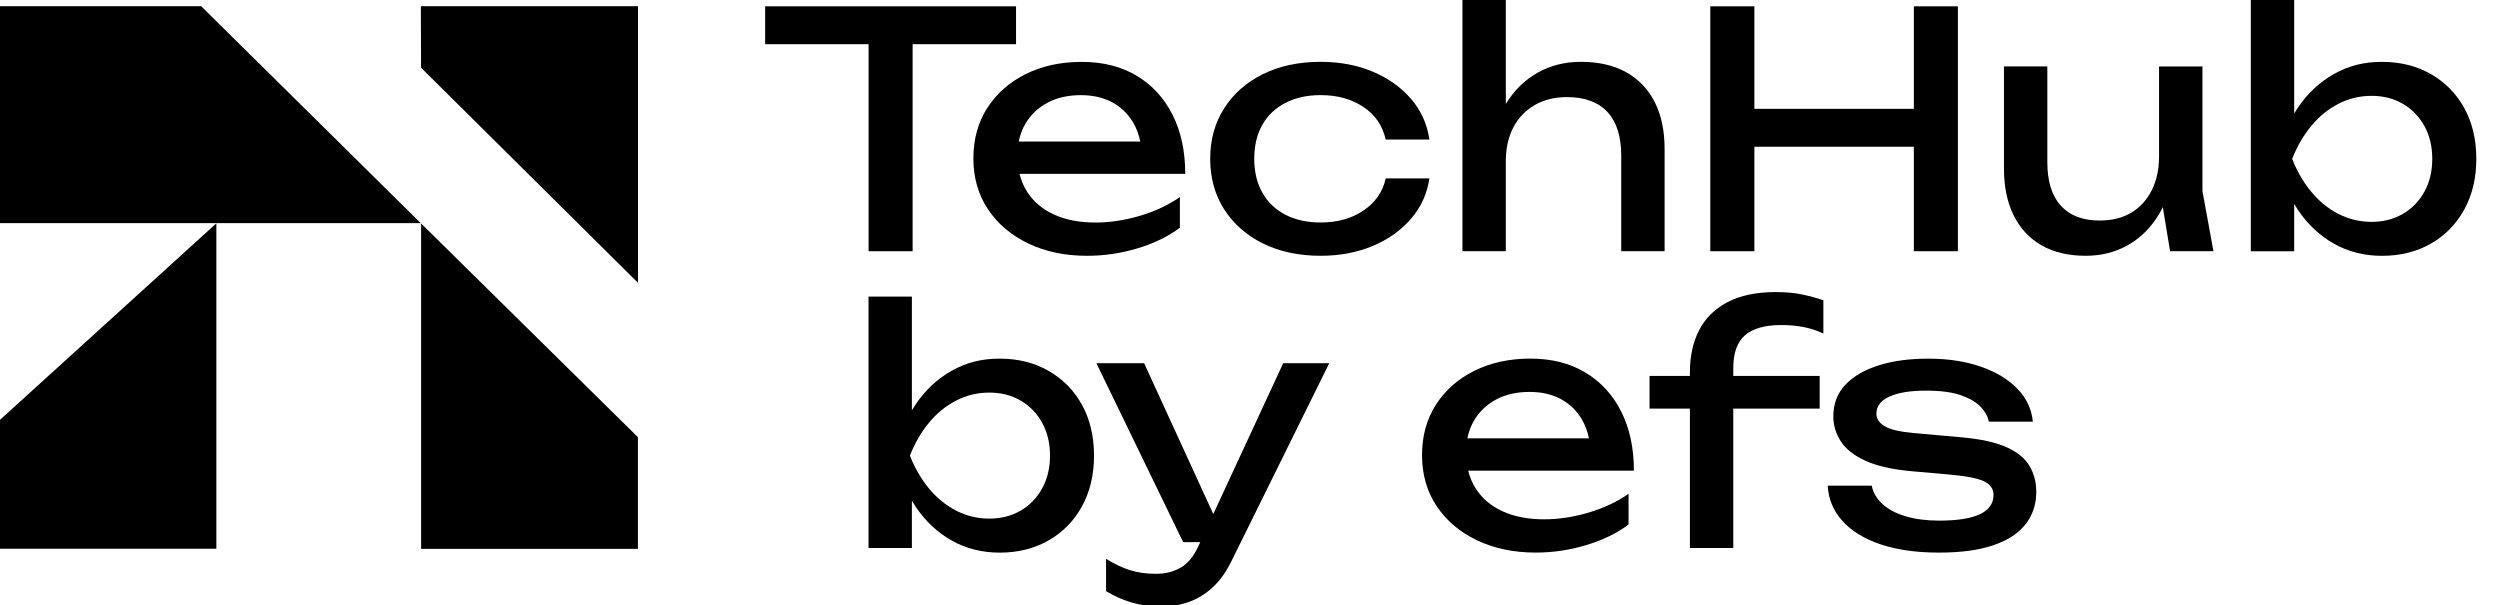 <?xml version="1.0" encoding="UTF-8"?> <svg xmlns="http://www.w3.org/2000/svg" width="190" height="46" viewBox="0 0 190 46" fill="none"><g clip-path="url(#clip0_99_6547)"><path d="M66.013 19.093H69.359V3.358H77.219V0.48H58.152V3.358H66.013V19.093Z" fill="black"></path><path d="M75.028 8.211C74.326 9.311 73.977 10.59 73.977 12.044C73.977 13.499 74.349 14.808 75.093 15.916C75.837 17.025 76.859 17.888 78.161 18.51C79.463 19.13 80.949 19.441 82.623 19.441C83.925 19.441 85.204 19.251 86.464 18.87C87.722 18.49 88.793 17.968 89.672 17.308V14.976C88.793 15.587 87.779 16.064 86.629 16.403C85.48 16.743 84.356 16.913 83.258 16.913C82.042 16.913 80.989 16.71 80.102 16.305C79.214 15.9 78.531 15.317 78.048 14.556C77.791 14.149 77.605 13.703 77.484 13.216H90.078C90.078 11.496 89.756 9.999 89.114 8.724C88.473 7.45 87.564 6.462 86.389 5.758C85.215 5.055 83.825 4.703 82.217 4.703C80.61 4.703 79.187 5.014 77.945 5.634C76.704 6.253 75.73 7.115 75.03 8.215L75.028 8.211ZM79.618 7.802C80.336 7.421 81.177 7.231 82.14 7.231C83.053 7.231 83.844 7.409 84.51 7.765C85.177 8.121 85.71 8.63 86.107 9.291C86.366 9.723 86.55 10.211 86.661 10.756H77.425C77.523 10.261 77.691 9.809 77.931 9.404C78.336 8.718 78.898 8.184 79.618 7.804V7.802Z" fill="black"></path><path d="M105.313 13.558C105.094 14.567 104.536 15.379 103.639 15.99C102.742 16.602 101.653 16.909 100.368 16.909C99.354 16.909 98.466 16.715 97.705 16.326C96.945 15.937 96.357 15.379 95.944 14.651C95.53 13.922 95.323 13.063 95.323 12.069C95.323 11.075 95.53 10.195 95.944 9.475C96.357 8.755 96.945 8.201 97.705 7.812C98.466 7.424 99.354 7.229 100.368 7.229C101.637 7.229 102.717 7.528 103.614 8.123C104.51 8.719 105.075 9.547 105.313 10.605H108.634C108.465 9.43 108.001 8.399 107.24 7.516C106.479 6.63 105.507 5.941 104.324 5.444C103.141 4.947 101.823 4.699 100.368 4.699C98.711 4.699 97.254 5.01 95.994 5.63C94.733 6.25 93.749 7.115 93.04 8.224C92.33 9.332 91.975 10.615 91.975 12.069C91.975 13.524 92.33 14.808 93.04 15.915C93.751 17.023 94.736 17.887 95.994 18.509C97.252 19.128 98.711 19.439 100.368 19.439C101.823 19.439 103.139 19.192 104.324 18.695C105.507 18.198 106.479 17.508 107.24 16.622C108.001 15.737 108.465 14.716 108.634 13.558H105.313Z" fill="black"></path><path d="M114.442 12.243C114.442 11.267 114.632 10.414 115.013 9.686C115.393 8.958 115.935 8.391 116.635 7.986C117.337 7.581 118.152 7.379 119.082 7.379C120.434 7.379 121.461 7.755 122.163 8.508C122.865 9.261 123.214 10.373 123.214 11.846V19.091H126.51V11.325C126.51 9.936 126.261 8.747 125.762 7.763C125.262 6.779 124.541 6.023 123.594 5.493C122.648 4.963 121.498 4.699 120.146 4.699C118.93 4.699 117.83 4.975 116.85 5.53C115.87 6.084 115.067 6.874 114.442 7.9V-0.016H111.146V19.091H114.442V12.243Z" fill="black"></path><path d="M133.333 11.152H145.452V19.093H148.799V0.48H145.452V8.272H133.333V0.48H129.984V19.093H133.333V11.152Z" fill="black"></path><path d="M167.384 5.049H164.088V11.897C164.088 12.873 163.902 13.73 163.53 14.466C163.158 15.203 162.638 15.769 161.971 16.166C161.302 16.563 160.504 16.761 159.576 16.761C158.291 16.761 157.306 16.385 156.623 15.632C155.937 14.88 155.597 13.775 155.597 12.319V5.047H152.301V12.813C152.301 14.186 152.545 15.37 153.036 16.363C153.528 17.355 154.232 18.116 155.154 18.645C156.075 19.175 157.196 19.439 158.512 19.439C159.712 19.439 160.795 19.163 161.758 18.608C162.722 18.054 163.507 17.261 164.116 16.226C164.208 16.07 164.291 15.906 164.373 15.741L164.926 19.091H168.222L167.386 14.526V5.047L167.384 5.049Z" fill="black"></path><path d="M187.287 8.213C186.679 7.113 185.833 6.254 184.752 5.632C183.669 5.012 182.428 4.701 181.026 4.701C179.623 4.701 178.478 5.008 177.387 5.619C176.296 6.231 175.378 7.088 174.636 8.189C174.54 8.332 174.446 8.479 174.358 8.628V-0.012H171.062V19.095H174.358V15.501C174.448 15.651 174.54 15.798 174.636 15.943C175.38 17.052 176.298 17.913 177.387 18.525C178.478 19.136 179.69 19.443 181.026 19.443C182.428 19.443 183.671 19.132 184.752 18.512C185.835 17.893 186.679 17.027 187.287 15.919C187.895 14.81 188.201 13.527 188.201 12.073C188.201 10.619 187.895 9.314 187.287 8.215V8.213ZM184.257 14.567C183.86 15.287 183.314 15.849 182.62 16.254C181.926 16.659 181.132 16.862 180.238 16.862C179.343 16.862 178.501 16.659 177.715 16.254C176.929 15.849 176.239 15.287 175.648 14.567C175.056 13.847 174.574 13.016 174.204 12.073C174.576 11.13 175.056 10.3 175.648 9.58C176.239 8.86 176.929 8.297 177.715 7.892C178.501 7.487 179.341 7.284 180.238 7.284C181.134 7.284 181.928 7.487 182.62 7.892C183.314 8.297 183.857 8.86 184.257 9.58C184.654 10.3 184.852 11.13 184.852 12.073C184.852 13.016 184.654 13.847 184.257 14.567Z" fill="black"></path><path d="M79.697 28.187C78.615 27.567 77.373 27.256 75.971 27.256C74.568 27.256 73.423 27.563 72.332 28.174C71.241 28.786 70.326 29.643 69.582 30.744C69.486 30.887 69.391 31.034 69.304 31.183V22.543H66.008V41.65H69.304V38.058C69.394 38.208 69.486 38.355 69.582 38.5C70.326 39.609 71.243 40.468 72.332 41.082C73.423 41.693 74.635 42 75.971 42C77.373 42 78.617 41.689 79.697 41.069C80.78 40.45 81.624 39.584 82.233 38.476C82.841 37.367 83.146 36.084 83.146 34.63C83.146 33.176 82.841 31.871 82.233 30.77C81.624 29.67 80.778 28.811 79.697 28.189V28.187ZM79.204 37.119C78.807 37.84 78.261 38.402 77.57 38.807C76.876 39.212 76.082 39.414 75.187 39.414C74.293 39.414 73.45 39.212 72.665 38.807C71.879 38.402 71.189 37.84 70.597 37.119C70.006 36.399 69.523 35.569 69.153 34.626C69.525 33.683 70.006 32.852 70.597 32.132C71.189 31.412 71.879 30.85 72.665 30.445C73.45 30.04 74.29 29.837 75.187 29.837C76.084 29.837 76.878 30.04 77.57 30.445C78.264 30.85 78.807 31.412 79.204 32.132C79.601 32.852 79.8 33.683 79.8 34.626C79.8 35.569 79.601 36.399 79.204 37.119Z" fill="black"></path><path d="M92.211 39.067L86.952 27.602H83.326L89.918 41.2H91.22L91.059 41.548C90.704 42.309 90.257 42.843 89.715 43.15C89.174 43.456 88.557 43.61 87.864 43.61C87.136 43.61 86.482 43.518 85.899 43.338C85.316 43.156 84.704 42.867 84.06 42.468V44.925C84.651 45.289 85.289 45.574 85.974 45.782C86.66 45.989 87.423 46.093 88.269 46.093C89.013 46.093 89.709 45.977 90.361 45.745C91.011 45.514 91.611 45.146 92.161 44.641C92.71 44.136 93.187 43.471 93.592 42.642L101.022 27.604H97.523L92.209 39.069L92.211 39.067Z" fill="black"></path><path d="M123.21 31.275C122.568 30.001 121.659 29.013 120.485 28.309C119.31 27.606 117.92 27.254 116.313 27.254C114.706 27.254 113.282 27.565 112.041 28.185C110.8 28.804 109.826 29.666 109.125 30.766C108.423 31.867 108.074 33.145 108.074 34.599C108.074 36.054 108.446 37.363 109.19 38.472C109.934 39.58 110.956 40.446 112.258 41.065C113.56 41.685 115.046 41.996 116.721 41.996C118.023 41.996 119.302 41.806 120.562 41.425C121.82 41.045 122.89 40.523 123.77 39.863V37.531C122.89 38.142 121.877 38.619 120.727 38.958C119.578 39.298 118.453 39.468 117.356 39.468C116.14 39.468 115.086 39.265 114.2 38.86C113.312 38.455 112.628 37.872 112.146 37.111C111.888 36.704 111.702 36.258 111.581 35.772H124.176C124.176 34.051 123.854 32.554 123.212 31.279L123.21 31.275ZM113.715 30.357C114.434 29.977 115.274 29.786 116.238 29.786C117.151 29.786 117.941 29.964 118.608 30.32C119.275 30.676 119.807 31.185 120.205 31.846C120.464 32.278 120.648 32.767 120.758 33.311H111.523C111.621 32.816 111.788 32.364 112.028 31.959C112.434 31.271 112.996 30.739 113.715 30.357Z" fill="black"></path><path d="M135 22.195C133.495 22.195 132.258 22.453 131.286 22.964C130.314 23.478 129.595 24.19 129.131 25.098C128.665 26.008 128.433 27.068 128.433 28.275V28.573H125.365V31.055H128.433V41.65H131.729V31.055H138.296V28.573H131.729V27.978C131.729 26.82 132.03 25.986 132.63 25.472C133.23 24.959 134.147 24.703 135.381 24.703C135.972 24.703 136.53 24.752 137.055 24.852C137.579 24.953 138.085 25.116 138.576 25.349V22.819C138.035 22.637 137.485 22.488 136.927 22.373C136.369 22.257 135.727 22.199 135 22.199V22.195Z" fill="black"></path><path d="M152.508 33.994C151.689 33.621 150.552 33.37 149.097 33.237L145.471 32.914C144.371 32.816 143.619 32.638 143.214 32.38C142.808 32.124 142.605 31.813 142.605 31.449C142.605 30.87 142.94 30.433 143.607 30.134C144.273 29.837 145.199 29.688 146.382 29.688C147.498 29.688 148.388 29.809 149.057 30.048C149.724 30.287 150.223 30.586 150.554 30.942C150.884 31.298 151.082 31.666 151.149 32.046H154.495C154.41 31.103 154.021 30.273 153.329 29.553C152.635 28.833 151.707 28.27 150.541 27.865C149.375 27.46 148.048 27.258 146.56 27.258C145.072 27.258 143.864 27.428 142.781 27.767C141.698 28.107 140.854 28.598 140.246 29.244C139.638 29.888 139.332 30.692 139.332 31.652C139.332 32.314 139.518 32.938 139.891 33.525C140.263 34.112 140.887 34.609 141.767 35.014C142.645 35.419 143.847 35.69 145.368 35.82L148.184 36.068C149.469 36.184 150.343 36.358 150.809 36.59C151.273 36.821 151.507 37.16 151.507 37.606C151.507 38.269 151.16 38.76 150.468 39.083C149.774 39.406 148.744 39.568 147.375 39.568C146.428 39.568 145.588 39.459 144.852 39.245C144.116 39.03 143.525 38.719 143.078 38.314C142.63 37.909 142.355 37.443 142.254 36.911H138.908C138.958 37.919 139.326 38.809 140.012 39.578C140.697 40.347 141.663 40.942 142.915 41.366C144.167 41.787 145.644 41.998 147.352 41.998C149.059 41.998 150.386 41.812 151.486 41.44C152.585 41.067 153.404 40.533 153.946 39.838C154.487 39.142 154.757 38.324 154.757 37.381C154.757 36.653 154.587 36 154.249 35.422C153.91 34.843 153.331 34.366 152.512 33.994H152.508Z" fill="black"></path><path d="M-0.045 41.703H16.443V16.973L-0.045 31.948V41.703Z" fill="black"></path><path d="M-0.055 0.473V16.958L31.977 16.96L15.29 0.473H-0.055Z" fill="black"></path><path d="M31.984 0.473L32.001 5.147L48.487 21.495V0.473H31.984Z" fill="black"></path><path d="M32.004 41.715H48.481V33.224L32.004 16.984V41.715Z" fill="black"></path></g><defs><clipPath id="clip0_99_6547"><rect width="190" height="46" fill="white"></rect></clipPath></defs></svg> 